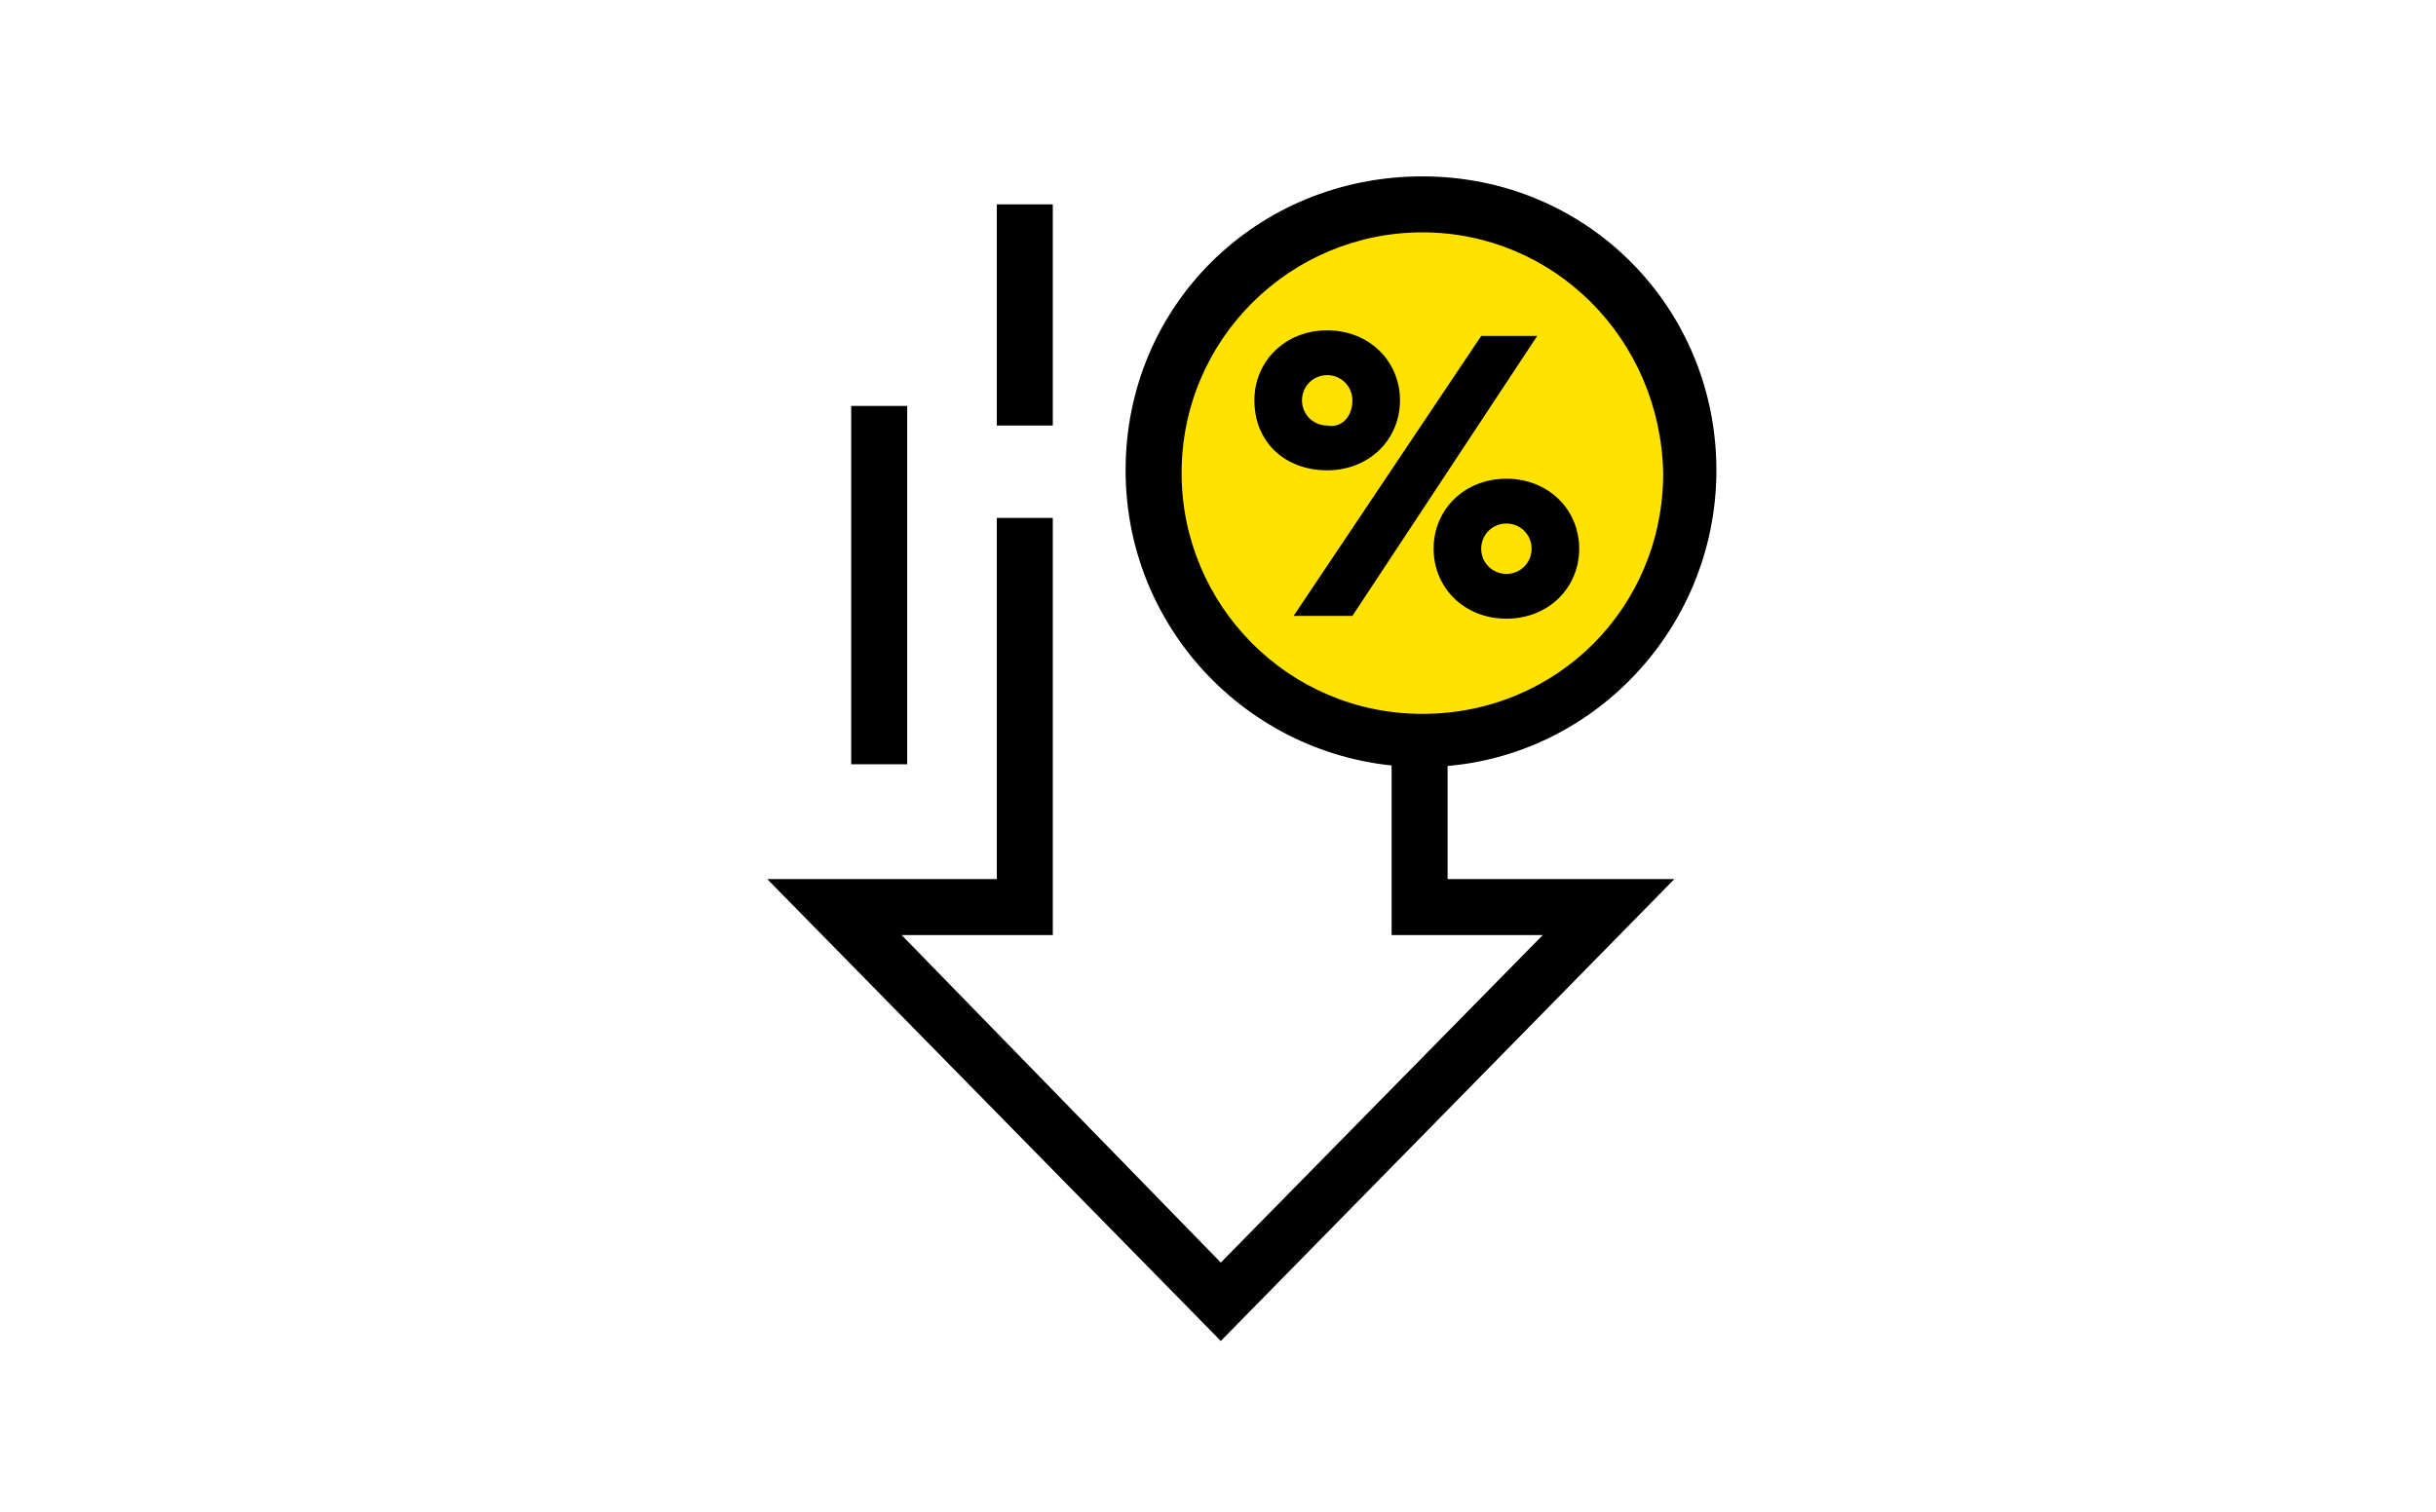 <?xml version="1.0" encoding="utf-8"?>
<!-- Generator: Adobe Illustrator 26.3.1, SVG Export Plug-In . SVG Version: 6.00 Build 0)  -->
<svg version="1.1" id="Vrstva_1" xmlns="http://www.w3.org/2000/svg" xmlns:xlink="http://www.w3.org/1999/xlink" x="0px" y="0px"
	 viewBox="0 0 87 54" style="enable-background:new 0 0 87 54;" xml:space="preserve">
<style type="text/css">
	.st0{fill:#FFE200;}
</style>
<g>
	<g>
		<g>
			<rect x="35.6" y="7.3" width="2" height="7.9"/>
		</g>
		<g>
			<polygon points="43.6,47.9 27.4,31.4 35.6,31.4 35.6,18.5 37.6,18.5 37.6,33.4 32.2,33.4 43.6,45.1 55.1,33.4 49.7,33.4 
				49.7,26.4 51.7,26.4 51.7,31.4 59.8,31.4 			"/>
		</g>
		<g>
			<rect x="30.4" y="14.5" width="2" height="12.8"/>
		</g>
	</g>
	<g>
		<g>
			<g>
				<circle class="st0" cx="50.8" cy="16.8" r="9.6"/>
				<path d="M50.8,27.4c-5.8,0-10.6-4.7-10.6-10.6S44.9,6.3,50.8,6.3S61.3,11,61.3,16.8S56.6,27.4,50.8,27.4z M50.8,8.3
					c-4.7,0-8.6,3.8-8.6,8.6c0,4.7,3.8,8.6,8.6,8.6s8.6-3.8,8.6-8.6C59.3,12.1,55.5,8.3,50.8,8.3z"/>
			</g>
		</g>
	</g>
	<g>
		<path d="M44.8,14.3c0-1.4,1.1-2.5,2.6-2.5s2.6,1.1,2.6,2.5s-1.1,2.5-2.6,2.5S44.8,15.8,44.8,14.3z M52.9,12h2l-6.6,10h-2.1
			L52.9,12z M48.3,14.3c0-0.5-0.4-0.9-0.9-0.9c-0.5,0-0.9,0.4-0.9,0.9c0,0.5,0.4,0.9,0.9,0.9C47.9,15.3,48.3,14.9,48.3,14.3z
			 M51.2,19.6c0-1.4,1.1-2.5,2.6-2.5s2.6,1.1,2.6,2.5s-1.1,2.5-2.6,2.5S51.2,21,51.2,19.6z M54.7,19.6c0-0.5-0.4-0.9-0.9-0.9
			c-0.5,0-0.9,0.4-0.9,0.9c0,0.5,0.4,0.9,0.9,0.9C54.3,20.5,54.7,20.1,54.7,19.6z"/>
	</g>
</g>
</svg>

